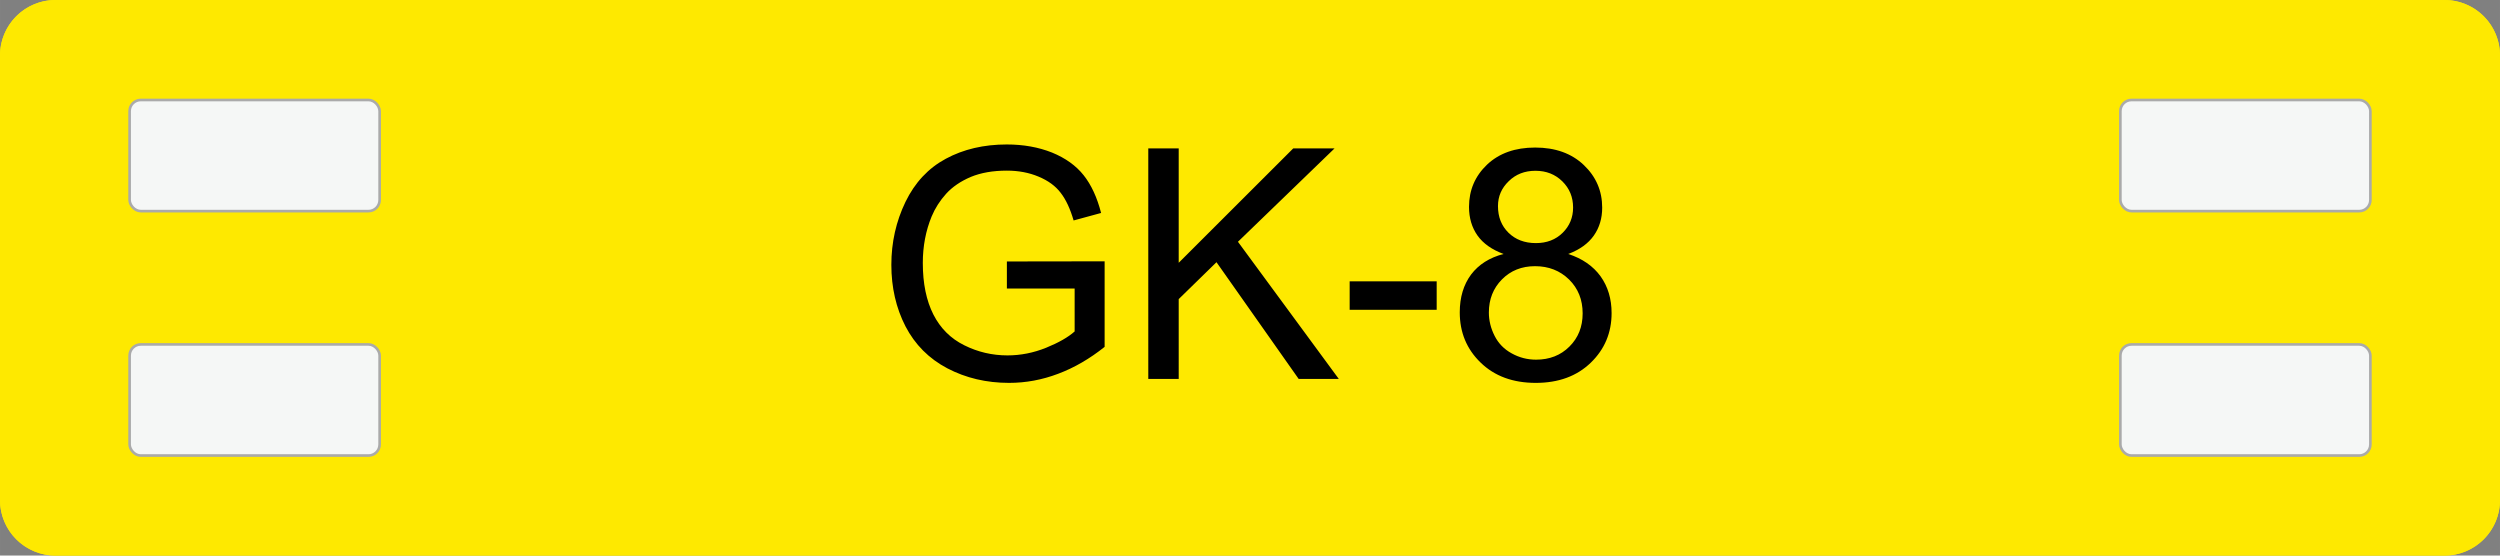 <svg xmlns="http://www.w3.org/2000/svg" xml:space="preserve" width="170.079" viewBox="0.001 0 170.078 37.795"><rect x="0.001" y="0" width="170.078" height="37.795" fill="#808080" stroke="none"/><title>Labels And Plates, Rounded Corners Yellow Engraved Plastic. Fixing Method: Cable Labelling</title><path d="M-85.04 15.118v-30.236a3.78 3.78 0 0 1 3.78-3.78H81.26a3.78 3.78 0 0 1 3.78 3.78v30.236a3.78 3.78 0 0 1-3.78 3.78H-81.26a3.78 3.78 0 0 1-3.78-3.78Z" class="shadowbase preview" style="stroke:#fff;stroke-opacity:0;stroke-width:1;stroke-dasharray:none;stroke-linecap:butt;stroke-dashoffset:0;stroke-linejoin:miter;stroke-miterlimit:4;fill:#fee900;fill-rule:nonzero;opacity:1" transform="translate(85.04 18.898)"/><g clip-path="url(#a)"><g transform="translate(85.04 18.898)"><clipPath id="a"><path stroke-linecap="round" d="M0 34.016V3.78A3.78 3.78 0 0 1 3.78 0H166.3a3.78 3.78 0 0 1 3.78 3.78v30.236a3.78 3.78 0 0 1-3.78 3.78H3.78A3.78 3.78 0 0 1 0 34.016"/></clipPath><path d="M-85.04 15.118v-30.236a3.78 3.78 0 0 1 3.78-3.78H81.26a3.78 3.78 0 0 1 3.78 3.78v30.236a3.78 3.78 0 0 1-3.78 3.78H-81.26a3.78 3.78 0 0 1-3.78-3.78Z" class="base" style="stroke:#fee900;stroke-width:0;stroke-dasharray:none;stroke-linecap:butt;stroke-dashoffset:0;stroke-linejoin:miter;stroke-miterlimit:4;fill:#fee900;fill-rule:nonzero;opacity:1"/></g></g><g clip-path="url(#b)"><g transform="translate(85.04 18.898)"><clipPath id="b"><path stroke-linecap="round" d="M0 34.016V3.78A3.78 3.78 0 0 1 3.78 0H166.3a3.78 3.78 0 0 1 3.78 3.78v30.236a3.78 3.78 0 0 1-3.78 3.78H3.78A3.78 3.78 0 0 1 0 34.016"/></clipPath><path d="M-11.93.73h-4.61v-1.84l6.65-.01V4.7q-1.53 1.22-3.16 1.83-1.63.62-3.34.62-2.31 0-4.2-.99-1.88-.99-2.85-2.86-.96-1.87-.96-4.18 0-2.29.96-4.28.96-1.98 2.75-2.94 1.8-.97 4.14-.97 1.7 0 3.08.55 1.37.56 2.15 1.54t1.19 2.57L-12-3.9q-.35-1.2-.88-1.88-.52-.69-1.5-1.1-.97-.41-2.16-.41-1.42 0-2.46.43-1.03.44-1.67 1.14-.64.71-.99 1.55-.6 1.46-.6 3.16 0 2.09.72 3.51.72 1.41 2.1 2.09 1.38.69 2.94.69 1.34 0 2.63-.52 1.28-.52 1.94-1.11zm7.08 6.15h-2.07V-8.8h2.07v7.78L2.94-8.8h2.81L-.82-2.45l6.86 9.33H3.31l-5.59-7.94-2.57 2.51zm17.55-4.7H6.78V.24h5.92zm4.55-3.8q-1.19-.44-1.77-1.25-.58-.82-.58-1.95 0-1.71 1.23-2.88 1.23-1.16 3.27-1.16 2.06 0 3.31 1.19t1.25 2.9q0 1.09-.57 1.9t-1.74 1.25q1.44.47 2.2 1.52.75 1.05.75 2.5 0 2.01-1.42 3.38t-3.74 1.37q-2.33 0-3.75-1.38-1.42-1.37-1.42-3.42 0-1.53.77-2.57.78-1.03 2.21-1.4m-.38-3.26q0 1.11.71 1.81.72.71 1.87.71 1.11 0 1.82-.7t.71-1.72q0-1.06-.73-1.78t-1.83-.72-1.82.71q-.73.7-.73 1.69m-.62 7.24q0 .82.39 1.59t1.16 1.19q.77.43 1.66.43 1.38 0 2.27-.89.9-.89.9-2.26 0-1.39-.92-2.3-.93-.91-2.32-.91-1.36 0-2.25.9t-.89 2.25" class="object text"/></g></g><g clip-path="url(#c)"><g transform="translate(85.04 18.898)"><clipPath id="c"><path stroke-linecap="round" d="M0 34.016V3.78A3.78 3.78 0 0 1 3.78 0H166.3a3.78 3.78 0 0 1 3.78 3.78v30.236a3.78 3.78 0 0 1-3.78 3.78H3.78A3.78 3.78 0 0 1 0 34.016"/></clipPath><path fill="none" d="M-85.04 15.118v-30.236a3.78 3.78 0 0 1 3.78-3.78H81.26a3.78 3.78 0 0 1 3.78 3.78v30.236a3.78 3.78 0 0 1-3.78 3.78H-81.26a3.78 3.78 0 0 1-3.78-3.78Z" class="base borderdouble" style="stroke:#fee900;stroke-width:0;stroke-dasharray:none;stroke-linecap:butt;stroke-dashoffset:0;stroke-linejoin:miter;stroke-miterlimit:4;fill:#fff;fill-opacity:0;fill-rule:nonzero;opacity:1"/></g></g><rect width="17.008" height="7.559" x="-8.504" y="-3.78" class="hang cable_label" rx=".756" ry=".756" style="stroke:#aaa;stroke-width:.18;stroke-dasharray:none;stroke-linecap:butt;stroke-dashoffset:0;stroke-linejoin:miter;stroke-miterlimit:4;fill:#f5f7f6;fill-rule:nonzero;opacity:1" transform="translate(17.323 10.583)"/><rect width="17.008" height="7.559" x="-8.504" y="-3.78" class="hang cable_label" rx=".756" ry=".756" style="stroke:#aaa;stroke-width:.18;stroke-dasharray:none;stroke-linecap:butt;stroke-dashoffset:0;stroke-linejoin:miter;stroke-miterlimit:4;fill:#f5f7f6;fill-rule:nonzero;opacity:1" transform="translate(152.757 10.583)"/><rect width="17.008" height="7.559" x="-8.504" y="-3.78" class="hang cable_label" rx=".756" ry=".756" style="stroke:#aaa;stroke-width:.18;stroke-dasharray:none;stroke-linecap:butt;stroke-dashoffset:0;stroke-linejoin:miter;stroke-miterlimit:4;fill:#f5f7f6;fill-rule:nonzero;opacity:1" transform="translate(17.323 27.213)"/><rect width="17.008" height="7.559" x="-8.504" y="-3.78" class="hang cable_label" rx=".756" ry=".756" style="stroke:#aaa;stroke-width:.18;stroke-dasharray:none;stroke-linecap:butt;stroke-dashoffset:0;stroke-linejoin:miter;stroke-miterlimit:4;fill:#f5f7f6;fill-rule:nonzero;opacity:1" transform="translate(152.757 27.213)"/></svg>